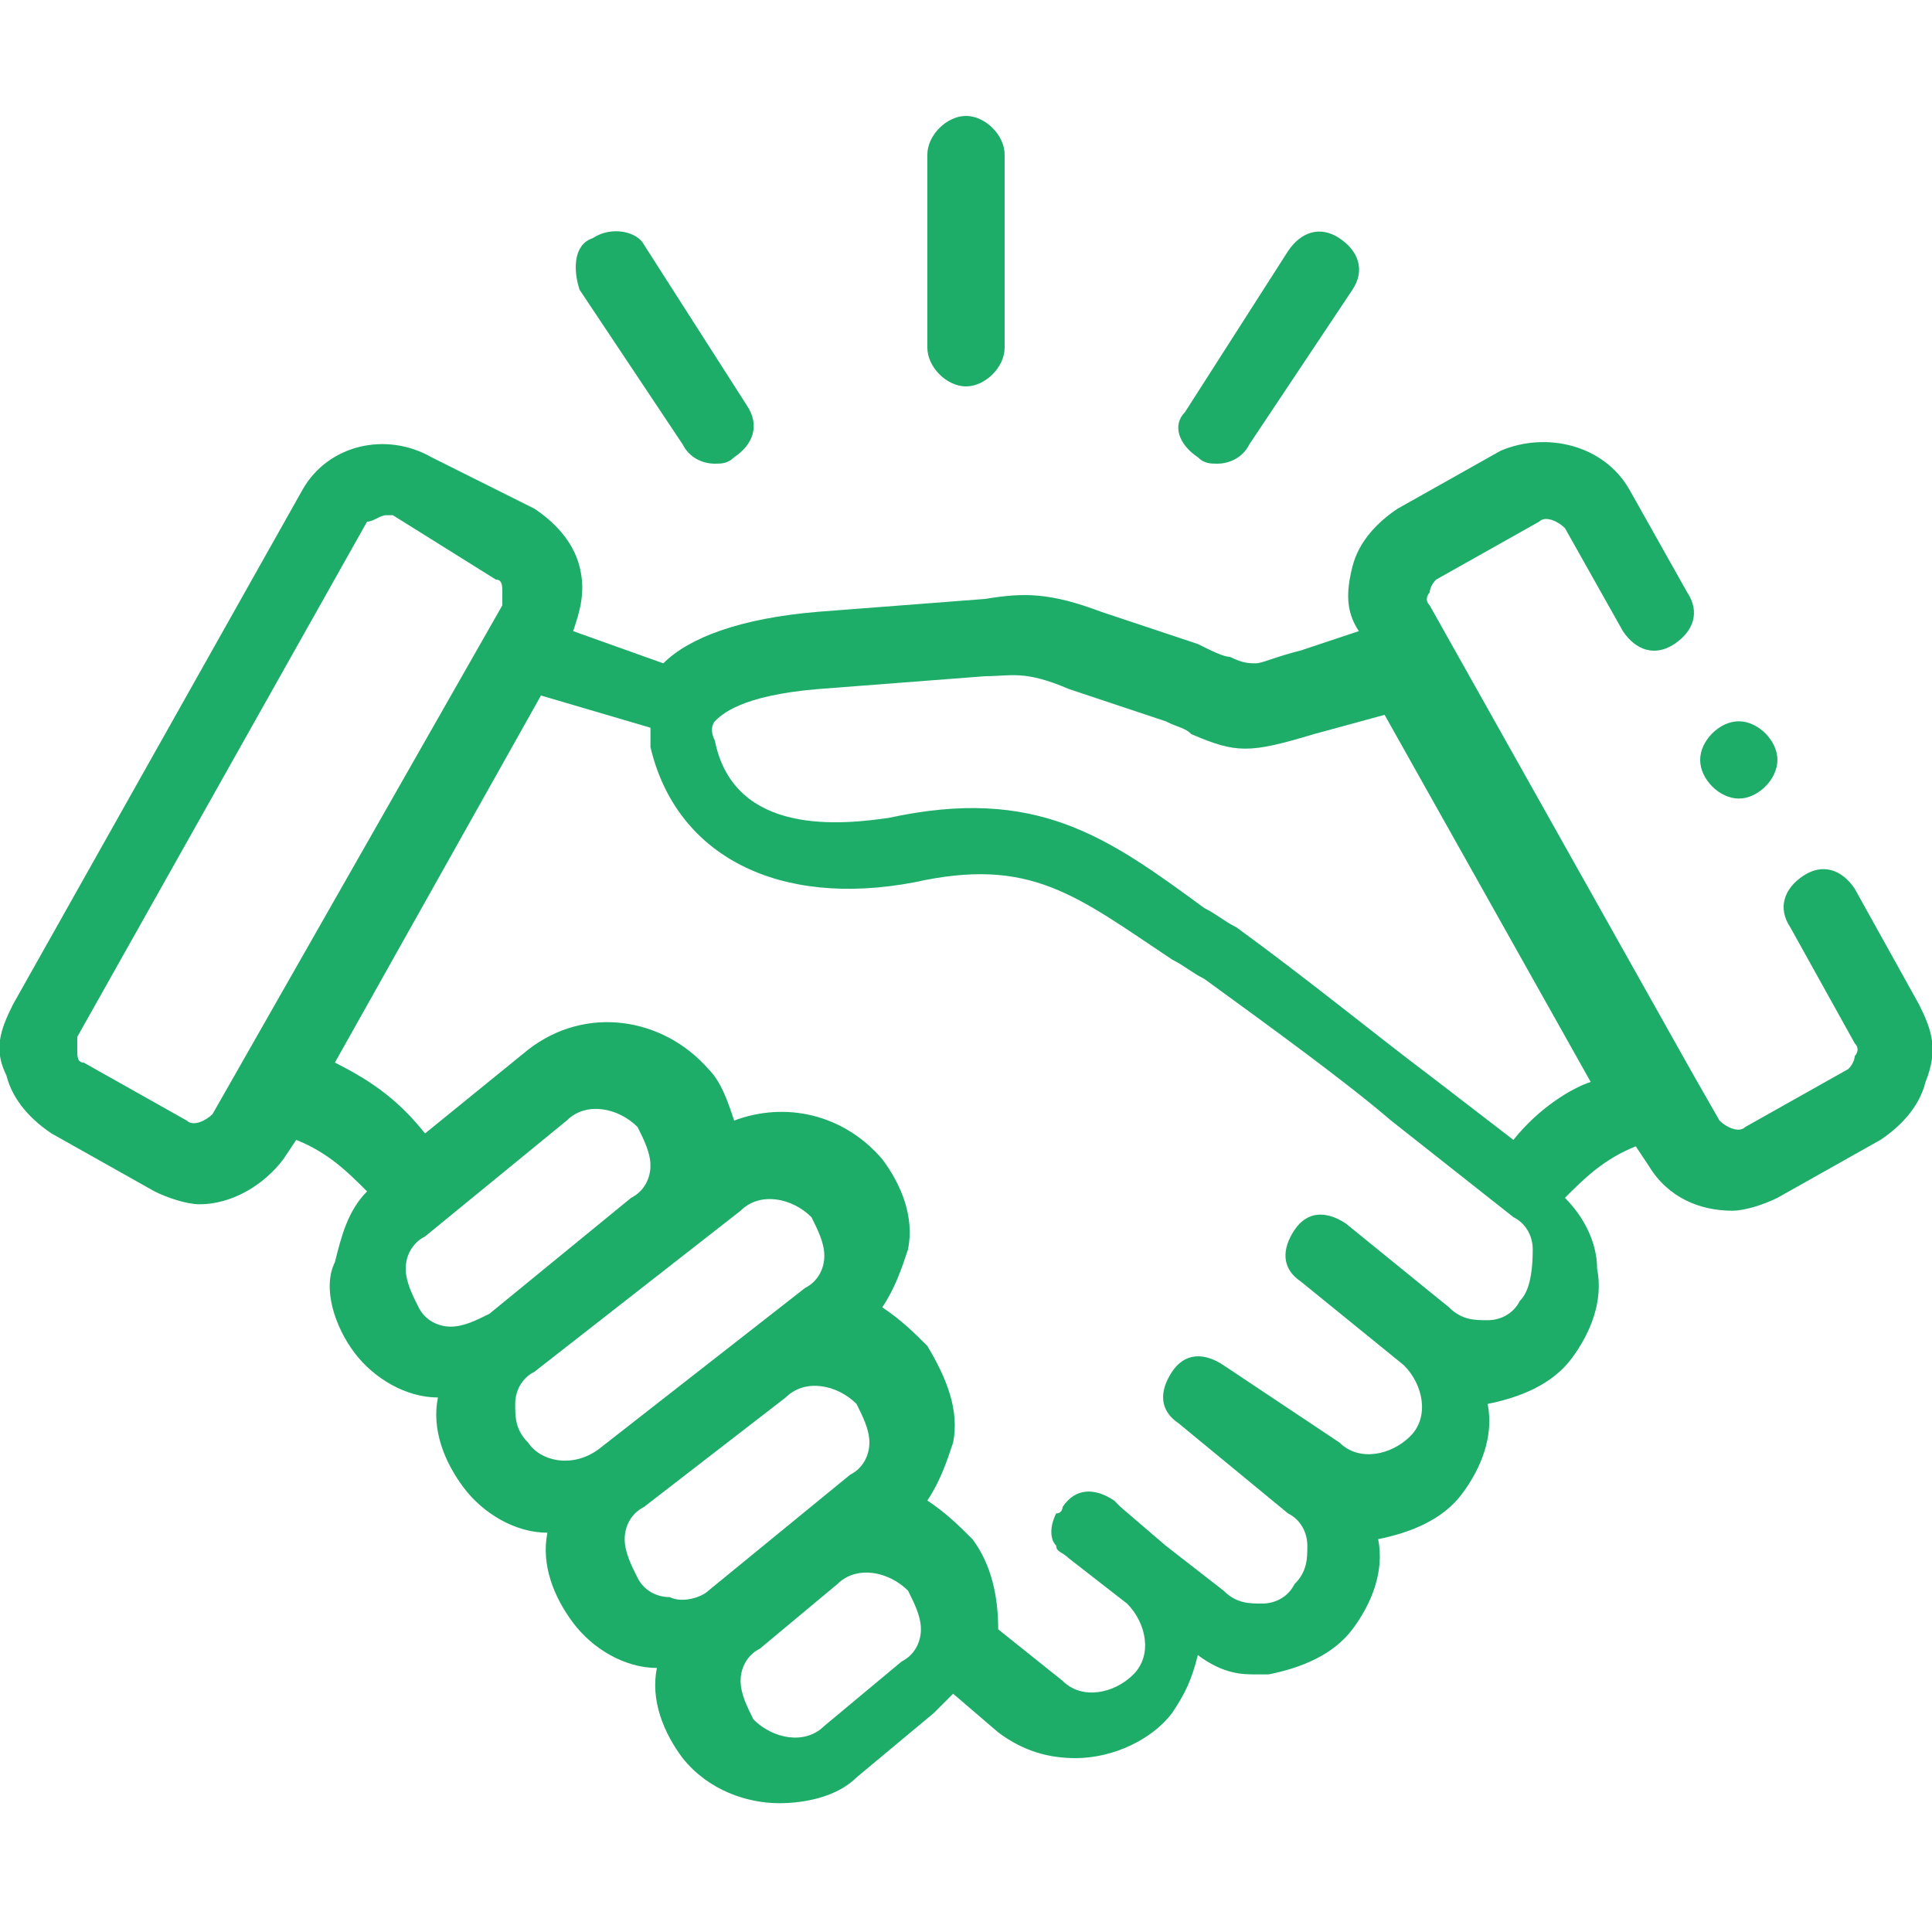 <?xml version="1.0" encoding="utf-8"?>
<!-- Generator: Adobe Illustrator 28.2.0, SVG Export Plug-In . SVG Version: 6.00 Build 0)  -->
<svg version="1.1" id="レイヤー_1" xmlns="http://www.w3.org/2000/svg" xmlns:xlink="http://www.w3.org/1999/xlink" x="0px"
	 y="0px" viewBox="0 0 30 30" style="enable-background:new 0 0 30 30;" xml:space="preserve">
<style type="text/css">
	.st0{fill:#1EAD69;}
</style>
<g>
	<path class="st0" d="M15,6c0.3,0,0.6-0.3,0.6-0.6v-3c0-0.3-0.3-0.6-0.6-0.6c-0.3,0-0.6,0.3-0.6,0.6v3C14.4,5.7,14.7,6,15,6z"/>
	<path class="st0" d="M10.6,6.9c0.1,0.2,0.3,0.3,0.5,0.3c0.1,0,0.2,0,0.3-0.1c0.3-0.2,0.4-0.5,0.2-0.8L10,3.8
		C9.9,3.6,9.5,3.5,9.2,3.7C8.9,3.8,8.9,4.2,9,4.5L10.6,6.9z"/>
	<path class="st0" d="M18.6,7.1c0.1,0.1,0.2,0.1,0.3,0.1c0.2,0,0.4-0.1,0.5-0.3L21,4.5c0.2-0.3,0.1-0.6-0.2-0.8
		c-0.3-0.2-0.6-0.1-0.8,0.2l-1.6,2.5C18.2,6.6,18.3,6.9,18.6,7.1z"/>
	<path class="st0" d="M29.8,15.6l-1-1.8c-0.2-0.3-0.5-0.4-0.8-0.2c-0.3,0.2-0.4,0.5-0.2,0.8l1,1.8c0.1,0.1,0,0.2,0,0.2
		c0,0,0,0.1-0.1,0.2l-1.6,0.9c-0.1,0.1-0.3,0-0.4-0.1l-0.4-0.7c0,0,0,0,0,0l-4.1-7.3c-0.1-0.1,0-0.2,0-0.2c0,0,0-0.1,0.1-0.2
		l1.6-0.9c0.1-0.1,0.3,0,0.4,0.1l0.9,1.6c0.2,0.3,0.5,0.4,0.8,0.2c0.3-0.2,0.4-0.5,0.2-0.8l-0.9-1.6c-0.4-0.7-1.3-0.9-2-0.6
		l-1.6,0.9c-0.3,0.2-0.6,0.5-0.7,0.9c-0.1,0.4-0.1,0.7,0.1,1l-0.9,0.3c-0.4,0.1-0.6,0.2-0.7,0.2c0,0,0,0,0,0c-0.1,0-0.2,0-0.4-0.1
		c-0.1,0-0.3-0.1-0.5-0.2l-1.5-0.5c-0.8-0.3-1.2-0.3-1.8-0.2l-2.6,0.2c-1.2,0.1-2,0.4-2.4,0.8L8.9,9.8C9,9.5,9.1,9.2,9,8.8
		C8.9,8.4,8.6,8.1,8.3,7.9L6.7,7.1C6,6.7,5.1,6.9,4.7,7.6l-4.5,8C0,16-0.1,16.3,0.1,16.7c0.1,0.4,0.4,0.7,0.7,0.9l1.6,0.9
		c0.2,0.1,0.5,0.2,0.7,0.2c0.5,0,1-0.3,1.3-0.7l0.2-0.3c0.5,0.2,0.8,0.5,1.1,0.8c-0.3,0.3-0.4,0.7-0.5,1.1C5,20,5.2,20.6,5.5,21
		c0.3,0.4,0.8,0.7,1.3,0.7c-0.1,0.5,0.1,1,0.4,1.4c0.3,0.4,0.8,0.7,1.3,0.7c-0.1,0.5,0.1,1,0.4,1.4c0.3,0.4,0.8,0.7,1.3,0.7
		c-0.1,0.5,0.1,1,0.4,1.4c0.4,0.5,1,0.7,1.5,0.7c0.4,0,0.9-0.1,1.2-0.4l1.2-1c0.1-0.1,0.2-0.2,0.3-0.3l0.7,0.6
		c0.4,0.3,0.8,0.4,1.2,0.4c0.6,0,1.2-0.3,1.5-0.7c0.2-0.3,0.3-0.5,0.4-0.9C19,26,19.3,26,19.5,26c0.1,0,0.1,0,0.2,0
		c0.5-0.1,1-0.3,1.3-0.7c0.3-0.4,0.5-0.9,0.4-1.4c0.5-0.1,1-0.3,1.3-0.7c0.3-0.4,0.5-0.9,0.4-1.4c0.5-0.1,1-0.3,1.3-0.7
		c0.3-0.4,0.5-0.9,0.4-1.4c0-0.4-0.2-0.8-0.5-1.1c0.3-0.3,0.6-0.6,1.1-0.8l0.2,0.3c0.3,0.5,0.8,0.7,1.3,0.7c0.2,0,0.5-0.1,0.7-0.2
		l1.6-0.9c0.3-0.2,0.6-0.5,0.7-0.9C30.1,16.3,30,16,29.8,15.6L29.8,15.6z M3.3,17.3c-0.1,0.1-0.3,0.2-0.4,0.1l-1.6-0.9
		c-0.1,0-0.1-0.1-0.1-0.2c0,0,0-0.1,0-0.2l4.5-8C5.8,8.1,5.9,8,6,8c0,0,0.1,0,0.1,0L7.7,9c0,0,0,0,0,0c0.1,0,0.1,0.1,0.1,0.2
		c0,0,0,0.1,0,0.2L3.3,17.3z M7.6,20.4c-0.2,0.1-0.4,0.2-0.6,0.2c-0.2,0-0.4-0.1-0.5-0.3c-0.1-0.2-0.2-0.4-0.2-0.6
		c0-0.2,0.1-0.4,0.3-0.5l2.2-1.8c0.3-0.3,0.8-0.2,1.1,0.1c0.1,0.2,0.2,0.4,0.2,0.6c0,0.2-0.1,0.4-0.3,0.5c0,0,0,0,0,0L7.6,20.4
		C7.6,20.4,7.6,20.4,7.6,20.4z M8.2,22.4C8,22.2,8,22,8,21.8c0-0.2,0.1-0.4,0.3-0.5l0,0c0,0,0,0,0,0c0,0,0,0,0,0l3.2-2.5
		c0.3-0.3,0.8-0.2,1.1,0.1c0.1,0.2,0.2,0.4,0.2,0.6c0,0.2-0.1,0.4-0.3,0.5l-3.2,2.5C8.9,22.8,8.4,22.7,8.2,22.4L8.2,22.4z
		 M10.4,24.8c-0.2,0-0.4-0.1-0.5-0.3c-0.1-0.2-0.2-0.4-0.2-0.6c0-0.2,0.1-0.4,0.3-0.5c0,0,0,0,0,0l2.2-1.7c0,0,0,0,0,0
		c0.3-0.3,0.8-0.2,1.1,0.1c0.1,0.2,0.2,0.4,0.2,0.6c0,0.2-0.1,0.4-0.3,0.5L11,24.7C10.9,24.8,10.6,24.9,10.4,24.8L10.4,24.8z
		 M14.3,25.3c0,0.2-0.1,0.4-0.3,0.5l-1.2,1c-0.3,0.3-0.8,0.2-1.1-0.1c-0.1-0.2-0.2-0.4-0.2-0.6c0-0.2,0.1-0.4,0.3-0.5c0,0,0,0,0,0
		l1.2-1c0,0,0,0,0,0c0.3-0.3,0.8-0.2,1.1,0.1C14.2,24.9,14.3,25.1,14.3,25.3z M23.6,20.2c-0.1,0.2-0.3,0.3-0.5,0.3
		c-0.2,0-0.4,0-0.6-0.2c0,0,0,0,0,0c0,0,0,0,0,0l-1.6-1.3c-0.3-0.2-0.6-0.2-0.8,0.1c-0.2,0.3-0.2,0.6,0.1,0.8l1.6,1.3
		c0.3,0.3,0.4,0.8,0.1,1.1c-0.3,0.3-0.8,0.4-1.1,0.1L19,21.2c-0.3-0.2-0.6-0.2-0.8,0.1c-0.2,0.3-0.2,0.6,0.1,0.8l1.7,1.4
		c0.2,0.1,0.3,0.3,0.3,0.5c0,0.2,0,0.4-0.2,0.6c-0.1,0.2-0.3,0.3-0.5,0.3c-0.2,0-0.4,0-0.6-0.2L18.1,24c0,0,0,0,0,0l-0.7-0.6
		l-0.1-0.1c-0.3-0.2-0.6-0.2-0.8,0.1c0,0,0,0.1-0.1,0.1c-0.1,0.2-0.1,0.4,0,0.5c0,0.1,0.1,0.1,0.2,0.2l0.9,0.7
		c0.3,0.3,0.4,0.8,0.1,1.1c-0.3,0.3-0.8,0.4-1.1,0.1l-1-0.8c0-0.5-0.1-1-0.4-1.4c-0.2-0.2-0.4-0.4-0.7-0.6c0.2-0.3,0.3-0.6,0.4-0.9
		c0.1-0.5-0.1-1-0.4-1.5c-0.2-0.2-0.4-0.4-0.7-0.6c0.2-0.3,0.3-0.6,0.4-0.9c0.1-0.5-0.1-1-0.4-1.4c-0.6-0.7-1.5-0.9-2.3-0.6
		c-0.1-0.3-0.2-0.6-0.4-0.8c-0.7-0.8-1.9-1-2.8-0.3l-1.6,1.3c-0.4-0.5-0.8-0.8-1.4-1.1l3.2-5.7l1.7,0.5c0,0.1,0,0.2,0,0.3
		c0.4,1.7,2,2.5,4.1,2.1c1.8-0.4,2.5,0.2,4,1.2c0.2,0.1,0.3,0.2,0.5,0.3c1.1,0.8,2.2,1.6,2.9,2.2l1.9,1.5c0.2,0.1,0.3,0.3,0.3,0.5
		C23.8,19.9,23.7,20.1,23.6,20.2L23.6,20.2z M23.5,17.7l-1.3-1c-0.8-0.6-1.9-1.5-3-2.3c-0.2-0.1-0.3-0.2-0.5-0.3
		c-1.5-1.1-2.6-1.9-4.9-1.4c-0.7,0.1-2.4,0.3-2.7-1.2c-0.1-0.2,0-0.3,0-0.3c0.1-0.1,0.4-0.4,1.6-0.5l2.6-0.2c0.4,0,0.6-0.1,1.3,0.2
		l1.5,0.5c0.2,0.1,0.3,0.1,0.4,0.2c0.7,0.3,0.9,0.3,1.9,0l1.1-0.3l3.2,5.7C24.4,16.9,23.9,17.2,23.5,17.7z"/>
	<path class="st0" d="M27,12.4c0.3,0,0.6-0.3,0.6-0.6c0-0.3-0.3-0.6-0.6-0.6c-0.3,0-0.6,0.3-0.6,0.6v0C26.4,12.1,26.7,12.4,27,12.4z
		"/>
</g>
</svg>
